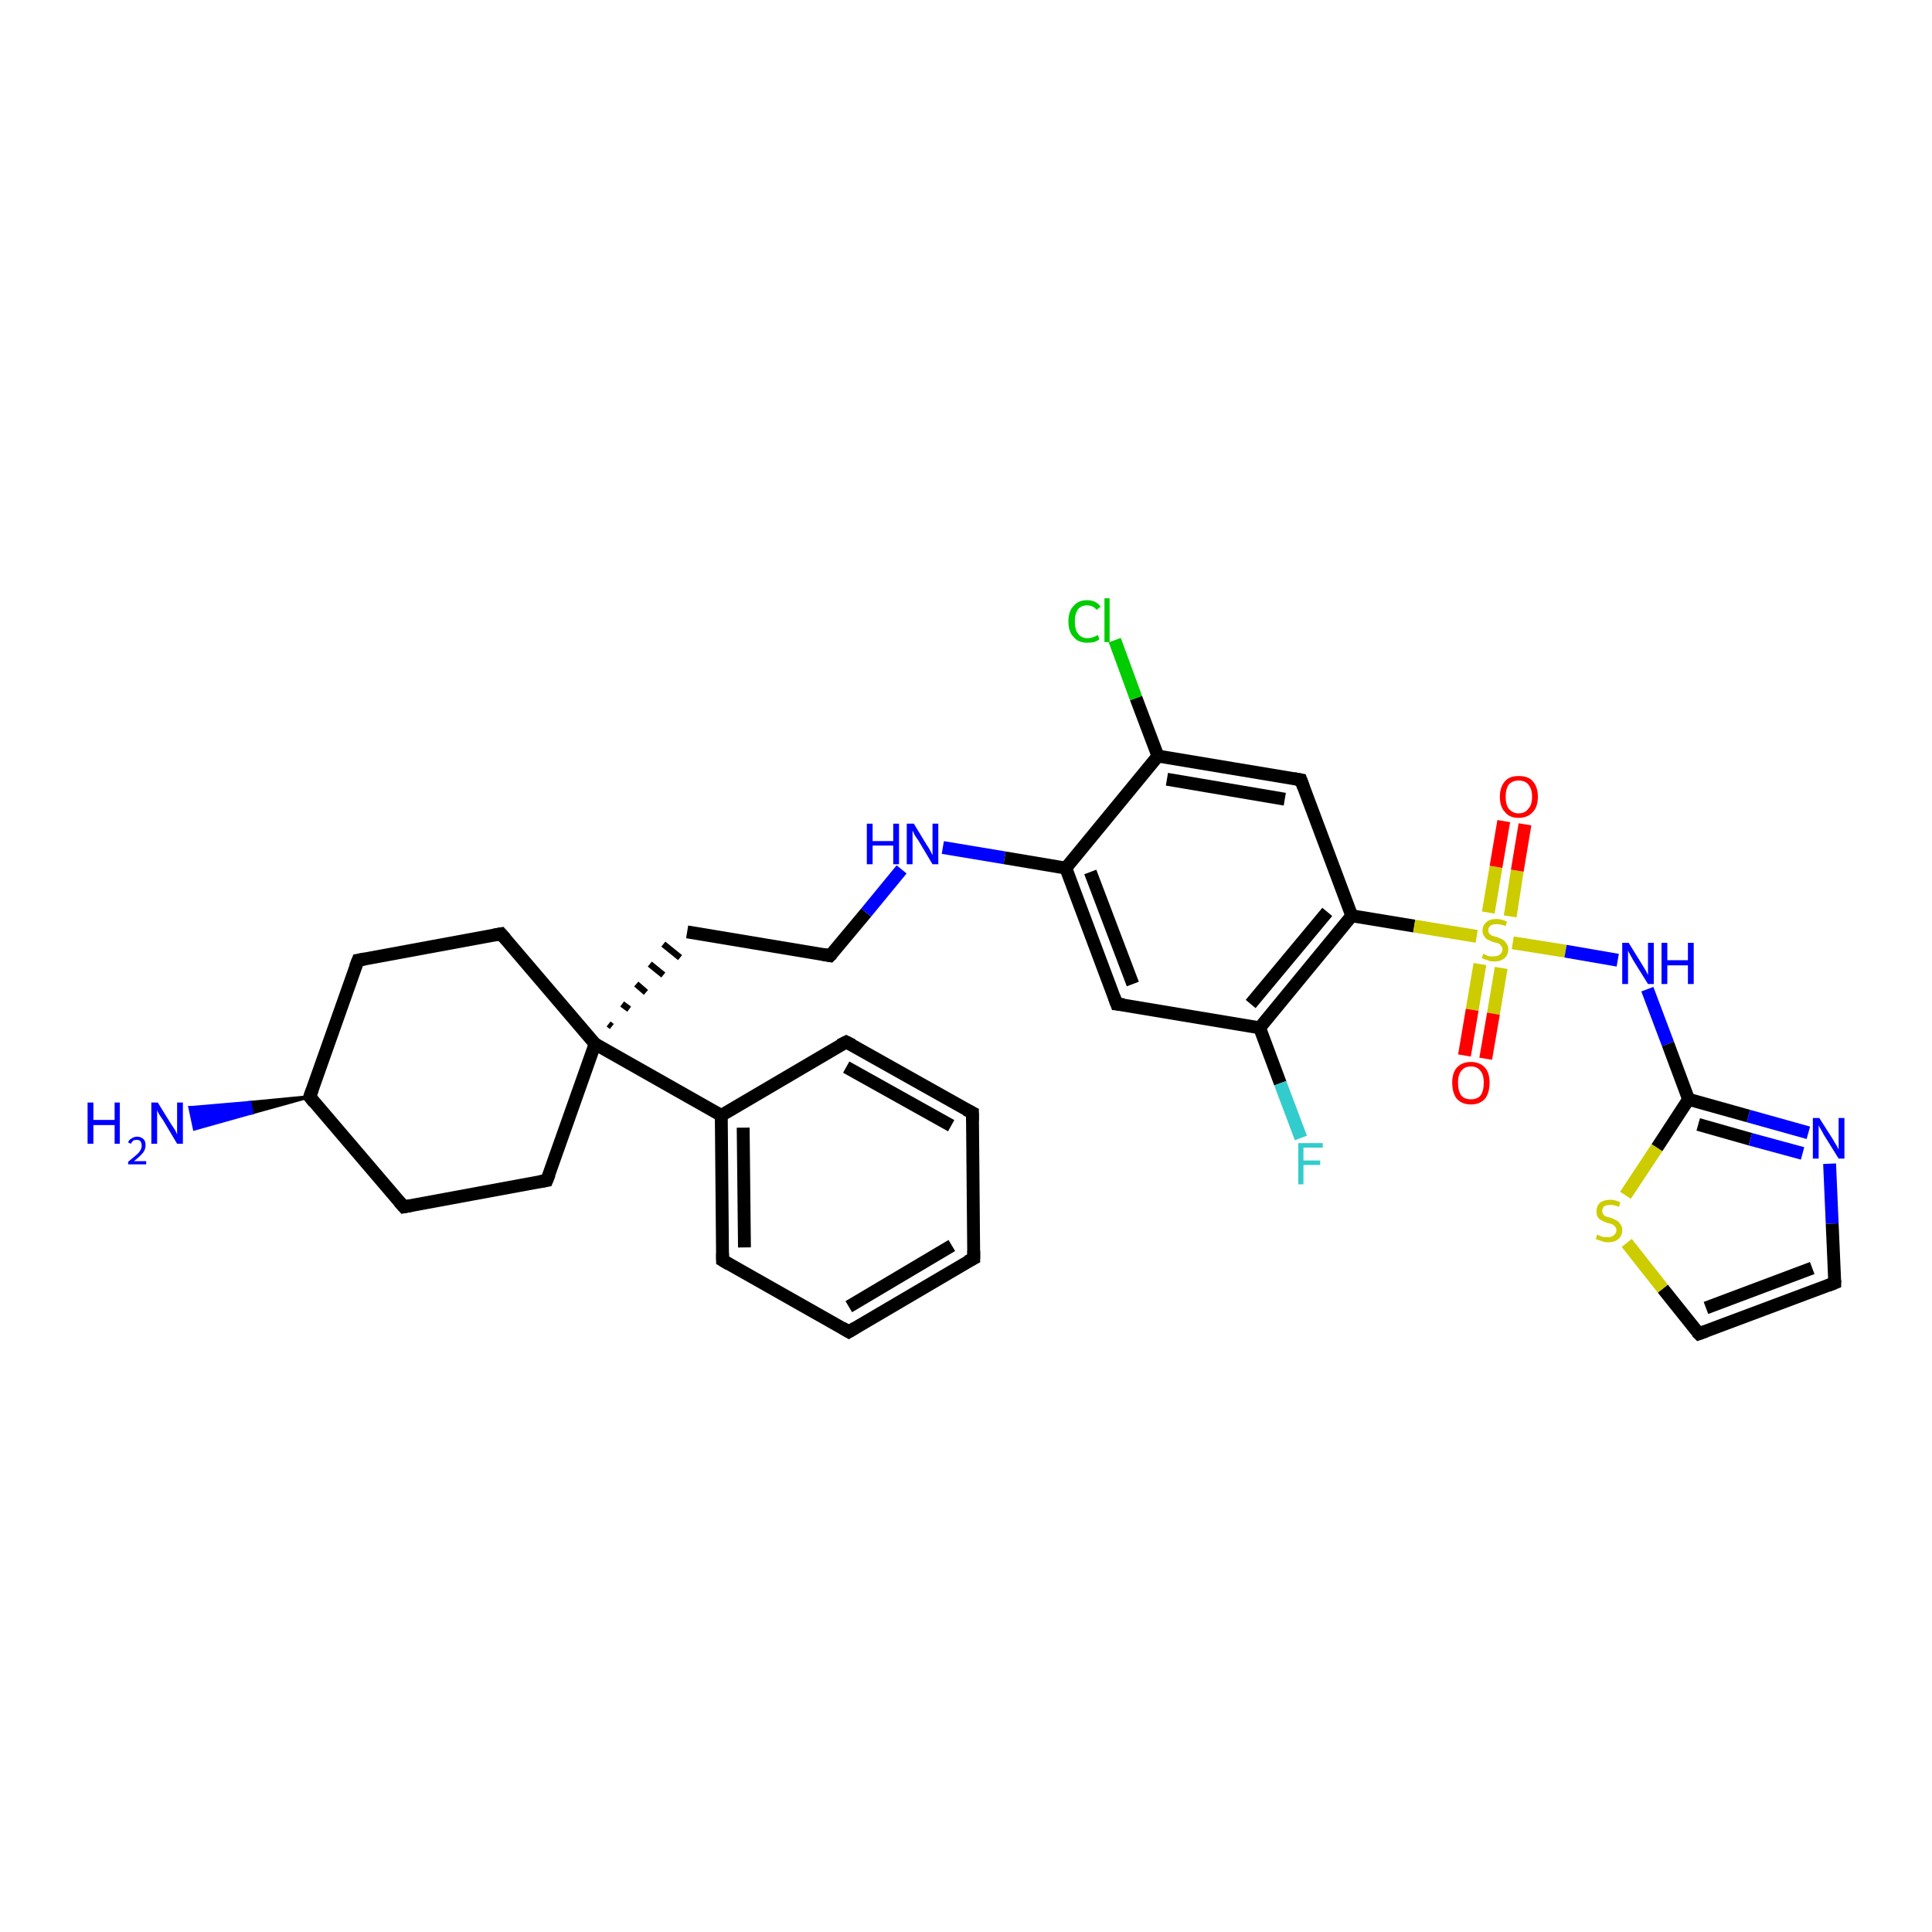 <?xml version='1.0' encoding='iso-8859-1'?>
<svg version='1.1' baseProfile='full'
              xmlns='http://www.w3.org/2000/svg'
                      xmlns:rdkit='http://www.rdkit.org/xml'
                      xmlns:xlink='http://www.w3.org/1999/xlink'
                  xml:space='preserve'
width='300px' height='300px' viewBox='0 0 300 300'>
<!-- END OF HEADER -->
<rect style='opacity:1.0;fill:#FFFFFF;stroke:none' width='300.0' height='300.0' x='0.0' y='0.0'> </rect>
<path class='bond-0 atom-1 atom-0' d='M 48.1,170.3 L 39.1,172.8 L 38.8,171.2 Z' style='fill:#000000;fill-rule:evenodd;fill-opacity:1;stroke:#000000;stroke-width:0.5px;stroke-linecap:butt;stroke-linejoin:miter;stroke-opacity:1;' />
<path class='bond-0 atom-1 atom-0' d='M 39.1,172.8 L 29.5,172.0 L 30.2,175.3 Z' style='fill:#0000FF;fill-rule:evenodd;fill-opacity:1;stroke:#0000FF;stroke-width:0.5px;stroke-linecap:butt;stroke-linejoin:miter;stroke-opacity:1;' />
<path class='bond-0 atom-1 atom-0' d='M 39.1,172.8 L 38.8,171.2 L 29.5,172.0 Z' style='fill:#0000FF;fill-rule:evenodd;fill-opacity:1;stroke:#0000FF;stroke-width:0.5px;stroke-linecap:butt;stroke-linejoin:miter;stroke-opacity:1;' />
<path class='bond-1 atom-1 atom-2' d='M 48.1,170.3 L 55.6,149.1' style='fill:none;fill-rule:evenodd;stroke:#000000;stroke-width:2.0px;stroke-linecap:butt;stroke-linejoin:miter;stroke-opacity:1' />
<path class='bond-2 atom-2 atom-3' d='M 55.6,149.1 L 77.8,145.0' style='fill:none;fill-rule:evenodd;stroke:#000000;stroke-width:2.0px;stroke-linecap:butt;stroke-linejoin:miter;stroke-opacity:1' />
<path class='bond-3 atom-3 atom-4' d='M 77.8,145.0 L 92.4,162.1' style='fill:none;fill-rule:evenodd;stroke:#000000;stroke-width:2.0px;stroke-linecap:butt;stroke-linejoin:miter;stroke-opacity:1' />
<path class='bond-4 atom-4 atom-5' d='M 95.0,159.4 L 94.5,159.0' style='fill:none;fill-rule:evenodd;stroke:#000000;stroke-width:1.0px;stroke-linecap:butt;stroke-linejoin:miter;stroke-opacity:1' />
<path class='bond-4 atom-4 atom-5' d='M 97.7,156.7 L 96.6,155.9' style='fill:none;fill-rule:evenodd;stroke:#000000;stroke-width:1.0px;stroke-linecap:butt;stroke-linejoin:miter;stroke-opacity:1' />
<path class='bond-4 atom-4 atom-5' d='M 100.3,154.1 L 98.8,152.8' style='fill:none;fill-rule:evenodd;stroke:#000000;stroke-width:1.0px;stroke-linecap:butt;stroke-linejoin:miter;stroke-opacity:1' />
<path class='bond-4 atom-4 atom-5' d='M 103.0,151.4 L 100.9,149.7' style='fill:none;fill-rule:evenodd;stroke:#000000;stroke-width:1.0px;stroke-linecap:butt;stroke-linejoin:miter;stroke-opacity:1' />
<path class='bond-4 atom-4 atom-5' d='M 105.6,148.7 L 103.0,146.6' style='fill:none;fill-rule:evenodd;stroke:#000000;stroke-width:1.0px;stroke-linecap:butt;stroke-linejoin:miter;stroke-opacity:1' />
<path class='bond-5 atom-5 atom-6' d='M 106.7,144.7 L 128.9,148.4' style='fill:none;fill-rule:evenodd;stroke:#000000;stroke-width:2.0px;stroke-linecap:butt;stroke-linejoin:miter;stroke-opacity:1' />
<path class='bond-6 atom-6 atom-7' d='M 128.9,148.4 L 134.5,141.7' style='fill:none;fill-rule:evenodd;stroke:#000000;stroke-width:2.0px;stroke-linecap:butt;stroke-linejoin:miter;stroke-opacity:1' />
<path class='bond-6 atom-6 atom-7' d='M 134.5,141.7 L 140.0,135.0' style='fill:none;fill-rule:evenodd;stroke:#0000FF;stroke-width:2.0px;stroke-linecap:butt;stroke-linejoin:miter;stroke-opacity:1' />
<path class='bond-7 atom-7 atom-8' d='M 146.4,131.6 L 156.0,133.2' style='fill:none;fill-rule:evenodd;stroke:#0000FF;stroke-width:2.0px;stroke-linecap:butt;stroke-linejoin:miter;stroke-opacity:1' />
<path class='bond-7 atom-7 atom-8' d='M 156.0,133.2 L 165.5,134.8' style='fill:none;fill-rule:evenodd;stroke:#000000;stroke-width:2.0px;stroke-linecap:butt;stroke-linejoin:miter;stroke-opacity:1' />
<path class='bond-8 atom-8 atom-9' d='M 165.5,134.8 L 173.4,155.9' style='fill:none;fill-rule:evenodd;stroke:#000000;stroke-width:2.0px;stroke-linecap:butt;stroke-linejoin:miter;stroke-opacity:1' />
<path class='bond-8 atom-8 atom-9' d='M 169.3,135.4 L 175.9,152.8' style='fill:none;fill-rule:evenodd;stroke:#000000;stroke-width:2.0px;stroke-linecap:butt;stroke-linejoin:miter;stroke-opacity:1' />
<path class='bond-9 atom-9 atom-10' d='M 173.4,155.9 L 195.6,159.6' style='fill:none;fill-rule:evenodd;stroke:#000000;stroke-width:2.0px;stroke-linecap:butt;stroke-linejoin:miter;stroke-opacity:1' />
<path class='bond-10 atom-10 atom-11' d='M 195.6,159.6 L 198.8,168.2' style='fill:none;fill-rule:evenodd;stroke:#000000;stroke-width:2.0px;stroke-linecap:butt;stroke-linejoin:miter;stroke-opacity:1' />
<path class='bond-10 atom-10 atom-11' d='M 198.8,168.2 L 202.0,176.7' style='fill:none;fill-rule:evenodd;stroke:#33CCCC;stroke-width:2.0px;stroke-linecap:butt;stroke-linejoin:miter;stroke-opacity:1' />
<path class='bond-11 atom-10 atom-12' d='M 195.6,159.6 L 209.9,142.2' style='fill:none;fill-rule:evenodd;stroke:#000000;stroke-width:2.0px;stroke-linecap:butt;stroke-linejoin:miter;stroke-opacity:1' />
<path class='bond-11 atom-10 atom-12' d='M 194.2,155.9 L 206.1,141.6' style='fill:none;fill-rule:evenodd;stroke:#000000;stroke-width:2.0px;stroke-linecap:butt;stroke-linejoin:miter;stroke-opacity:1' />
<path class='bond-12 atom-12 atom-13' d='M 209.9,142.2 L 202.0,121.1' style='fill:none;fill-rule:evenodd;stroke:#000000;stroke-width:2.0px;stroke-linecap:butt;stroke-linejoin:miter;stroke-opacity:1' />
<path class='bond-13 atom-13 atom-14' d='M 202.0,121.1 L 179.8,117.4' style='fill:none;fill-rule:evenodd;stroke:#000000;stroke-width:2.0px;stroke-linecap:butt;stroke-linejoin:miter;stroke-opacity:1' />
<path class='bond-13 atom-13 atom-14' d='M 199.5,124.1 L 181.2,121.0' style='fill:none;fill-rule:evenodd;stroke:#000000;stroke-width:2.0px;stroke-linecap:butt;stroke-linejoin:miter;stroke-opacity:1' />
<path class='bond-14 atom-14 atom-15' d='M 179.8,117.4 L 176.4,108.4' style='fill:none;fill-rule:evenodd;stroke:#000000;stroke-width:2.0px;stroke-linecap:butt;stroke-linejoin:miter;stroke-opacity:1' />
<path class='bond-14 atom-14 atom-15' d='M 176.4,108.4 L 173.1,99.4' style='fill:none;fill-rule:evenodd;stroke:#00CC00;stroke-width:2.0px;stroke-linecap:butt;stroke-linejoin:miter;stroke-opacity:1' />
<path class='bond-15 atom-12 atom-16' d='M 209.9,142.2 L 219.6,143.8' style='fill:none;fill-rule:evenodd;stroke:#000000;stroke-width:2.0px;stroke-linecap:butt;stroke-linejoin:miter;stroke-opacity:1' />
<path class='bond-15 atom-12 atom-16' d='M 219.6,143.8 L 229.3,145.4' style='fill:none;fill-rule:evenodd;stroke:#CCCC00;stroke-width:2.0px;stroke-linecap:butt;stroke-linejoin:miter;stroke-opacity:1' />
<path class='bond-16 atom-16 atom-17' d='M 234.5,142.3 L 235.6,135.2' style='fill:none;fill-rule:evenodd;stroke:#CCCC00;stroke-width:2.0px;stroke-linecap:butt;stroke-linejoin:miter;stroke-opacity:1' />
<path class='bond-16 atom-16 atom-17' d='M 235.6,135.2 L 236.8,128.0' style='fill:none;fill-rule:evenodd;stroke:#FF0000;stroke-width:2.0px;stroke-linecap:butt;stroke-linejoin:miter;stroke-opacity:1' />
<path class='bond-16 atom-16 atom-17' d='M 231.1,141.7 L 232.3,134.6' style='fill:none;fill-rule:evenodd;stroke:#CCCC00;stroke-width:2.0px;stroke-linecap:butt;stroke-linejoin:miter;stroke-opacity:1' />
<path class='bond-16 atom-16 atom-17' d='M 232.3,134.6 L 233.5,127.5' style='fill:none;fill-rule:evenodd;stroke:#FF0000;stroke-width:2.0px;stroke-linecap:butt;stroke-linejoin:miter;stroke-opacity:1' />
<path class='bond-17 atom-16 atom-18' d='M 229.8,149.7 L 228.6,156.8' style='fill:none;fill-rule:evenodd;stroke:#CCCC00;stroke-width:2.0px;stroke-linecap:butt;stroke-linejoin:miter;stroke-opacity:1' />
<path class='bond-17 atom-16 atom-18' d='M 228.6,156.8 L 227.4,163.9' style='fill:none;fill-rule:evenodd;stroke:#FF0000;stroke-width:2.0px;stroke-linecap:butt;stroke-linejoin:miter;stroke-opacity:1' />
<path class='bond-17 atom-16 atom-18' d='M 233.1,150.3 L 231.9,157.4' style='fill:none;fill-rule:evenodd;stroke:#CCCC00;stroke-width:2.0px;stroke-linecap:butt;stroke-linejoin:miter;stroke-opacity:1' />
<path class='bond-17 atom-16 atom-18' d='M 231.9,157.4 L 230.7,164.4' style='fill:none;fill-rule:evenodd;stroke:#FF0000;stroke-width:2.0px;stroke-linecap:butt;stroke-linejoin:miter;stroke-opacity:1' />
<path class='bond-18 atom-16 atom-19' d='M 234.9,146.4 L 243.1,147.7' style='fill:none;fill-rule:evenodd;stroke:#CCCC00;stroke-width:2.0px;stroke-linecap:butt;stroke-linejoin:miter;stroke-opacity:1' />
<path class='bond-18 atom-16 atom-19' d='M 243.1,147.7 L 251.2,149.1' style='fill:none;fill-rule:evenodd;stroke:#0000FF;stroke-width:2.0px;stroke-linecap:butt;stroke-linejoin:miter;stroke-opacity:1' />
<path class='bond-19 atom-19 atom-20' d='M 255.8,153.6 L 259.0,162.1' style='fill:none;fill-rule:evenodd;stroke:#0000FF;stroke-width:2.0px;stroke-linecap:butt;stroke-linejoin:miter;stroke-opacity:1' />
<path class='bond-19 atom-19 atom-20' d='M 259.0,162.1 L 262.2,170.7' style='fill:none;fill-rule:evenodd;stroke:#000000;stroke-width:2.0px;stroke-linecap:butt;stroke-linejoin:miter;stroke-opacity:1' />
<path class='bond-20 atom-20 atom-21' d='M 262.2,170.7 L 271.5,173.3' style='fill:none;fill-rule:evenodd;stroke:#000000;stroke-width:2.0px;stroke-linecap:butt;stroke-linejoin:miter;stroke-opacity:1' />
<path class='bond-20 atom-20 atom-21' d='M 271.5,173.3 L 280.8,175.9' style='fill:none;fill-rule:evenodd;stroke:#0000FF;stroke-width:2.0px;stroke-linecap:butt;stroke-linejoin:miter;stroke-opacity:1' />
<path class='bond-20 atom-20 atom-21' d='M 263.7,174.6 L 271.8,176.9' style='fill:none;fill-rule:evenodd;stroke:#000000;stroke-width:2.0px;stroke-linecap:butt;stroke-linejoin:miter;stroke-opacity:1' />
<path class='bond-20 atom-20 atom-21' d='M 271.8,176.9 L 279.9,179.1' style='fill:none;fill-rule:evenodd;stroke:#0000FF;stroke-width:2.0px;stroke-linecap:butt;stroke-linejoin:miter;stroke-opacity:1' />
<path class='bond-21 atom-21 atom-22' d='M 284.1,180.7 L 284.5,190.0' style='fill:none;fill-rule:evenodd;stroke:#0000FF;stroke-width:2.0px;stroke-linecap:butt;stroke-linejoin:miter;stroke-opacity:1' />
<path class='bond-21 atom-21 atom-22' d='M 284.5,190.0 L 284.9,199.2' style='fill:none;fill-rule:evenodd;stroke:#000000;stroke-width:2.0px;stroke-linecap:butt;stroke-linejoin:miter;stroke-opacity:1' />
<path class='bond-22 atom-22 atom-23' d='M 284.9,199.2 L 263.8,207.1' style='fill:none;fill-rule:evenodd;stroke:#000000;stroke-width:2.0px;stroke-linecap:butt;stroke-linejoin:miter;stroke-opacity:1' />
<path class='bond-22 atom-22 atom-23' d='M 281.4,196.9 L 264.9,203.1' style='fill:none;fill-rule:evenodd;stroke:#000000;stroke-width:2.0px;stroke-linecap:butt;stroke-linejoin:miter;stroke-opacity:1' />
<path class='bond-23 atom-23 atom-24' d='M 263.8,207.1 L 258.2,200.1' style='fill:none;fill-rule:evenodd;stroke:#000000;stroke-width:2.0px;stroke-linecap:butt;stroke-linejoin:miter;stroke-opacity:1' />
<path class='bond-23 atom-23 atom-24' d='M 258.2,200.1 L 252.6,193.0' style='fill:none;fill-rule:evenodd;stroke:#CCCC00;stroke-width:2.0px;stroke-linecap:butt;stroke-linejoin:miter;stroke-opacity:1' />
<path class='bond-24 atom-4 atom-25' d='M 92.4,162.1 L 84.9,183.3' style='fill:none;fill-rule:evenodd;stroke:#000000;stroke-width:2.0px;stroke-linecap:butt;stroke-linejoin:miter;stroke-opacity:1' />
<path class='bond-25 atom-25 atom-26' d='M 84.9,183.3 L 62.7,187.4' style='fill:none;fill-rule:evenodd;stroke:#000000;stroke-width:2.0px;stroke-linecap:butt;stroke-linejoin:miter;stroke-opacity:1' />
<path class='bond-26 atom-4 atom-27' d='M 92.4,162.1 L 112.0,173.2' style='fill:none;fill-rule:evenodd;stroke:#000000;stroke-width:2.0px;stroke-linecap:butt;stroke-linejoin:miter;stroke-opacity:1' />
<path class='bond-27 atom-27 atom-28' d='M 112.0,173.2 L 112.2,195.7' style='fill:none;fill-rule:evenodd;stroke:#000000;stroke-width:2.0px;stroke-linecap:butt;stroke-linejoin:miter;stroke-opacity:1' />
<path class='bond-27 atom-27 atom-28' d='M 115.4,175.1 L 115.6,193.7' style='fill:none;fill-rule:evenodd;stroke:#000000;stroke-width:2.0px;stroke-linecap:butt;stroke-linejoin:miter;stroke-opacity:1' />
<path class='bond-28 atom-28 atom-29' d='M 112.2,195.7 L 131.8,206.8' style='fill:none;fill-rule:evenodd;stroke:#000000;stroke-width:2.0px;stroke-linecap:butt;stroke-linejoin:miter;stroke-opacity:1' />
<path class='bond-29 atom-29 atom-30' d='M 131.8,206.8 L 151.2,195.4' style='fill:none;fill-rule:evenodd;stroke:#000000;stroke-width:2.0px;stroke-linecap:butt;stroke-linejoin:miter;stroke-opacity:1' />
<path class='bond-29 atom-29 atom-30' d='M 131.8,202.9 L 147.8,193.4' style='fill:none;fill-rule:evenodd;stroke:#000000;stroke-width:2.0px;stroke-linecap:butt;stroke-linejoin:miter;stroke-opacity:1' />
<path class='bond-30 atom-30 atom-31' d='M 151.2,195.4 L 151.0,172.8' style='fill:none;fill-rule:evenodd;stroke:#000000;stroke-width:2.0px;stroke-linecap:butt;stroke-linejoin:miter;stroke-opacity:1' />
<path class='bond-31 atom-31 atom-32' d='M 151.0,172.8 L 131.4,161.8' style='fill:none;fill-rule:evenodd;stroke:#000000;stroke-width:2.0px;stroke-linecap:butt;stroke-linejoin:miter;stroke-opacity:1' />
<path class='bond-31 atom-31 atom-32' d='M 147.7,174.8 L 131.4,165.7' style='fill:none;fill-rule:evenodd;stroke:#000000;stroke-width:2.0px;stroke-linecap:butt;stroke-linejoin:miter;stroke-opacity:1' />
<path class='bond-32 atom-26 atom-1' d='M 62.7,187.4 L 48.1,170.3' style='fill:none;fill-rule:evenodd;stroke:#000000;stroke-width:2.0px;stroke-linecap:butt;stroke-linejoin:miter;stroke-opacity:1' />
<path class='bond-33 atom-32 atom-27' d='M 131.4,161.8 L 112.0,173.2' style='fill:none;fill-rule:evenodd;stroke:#000000;stroke-width:2.0px;stroke-linecap:butt;stroke-linejoin:miter;stroke-opacity:1' />
<path class='bond-34 atom-14 atom-8' d='M 179.8,117.4 L 165.5,134.8' style='fill:none;fill-rule:evenodd;stroke:#000000;stroke-width:2.0px;stroke-linecap:butt;stroke-linejoin:miter;stroke-opacity:1' />
<path class='bond-35 atom-24 atom-20' d='M 252.4,185.6 L 257.3,178.2' style='fill:none;fill-rule:evenodd;stroke:#CCCC00;stroke-width:2.0px;stroke-linecap:butt;stroke-linejoin:miter;stroke-opacity:1' />
<path class='bond-35 atom-24 atom-20' d='M 257.3,178.2 L 262.2,170.7' style='fill:none;fill-rule:evenodd;stroke:#000000;stroke-width:2.0px;stroke-linecap:butt;stroke-linejoin:miter;stroke-opacity:1' />
<path d='M 48.5,169.2 L 48.1,170.3 L 48.8,171.2' style='fill:none;stroke:#000000;stroke-width:2.0px;stroke-linecap:butt;stroke-linejoin:miter;stroke-opacity:1;' />
<path d='M 55.2,150.1 L 55.6,149.1 L 56.7,148.9' style='fill:none;stroke:#000000;stroke-width:2.0px;stroke-linecap:butt;stroke-linejoin:miter;stroke-opacity:1;' />
<path d='M 76.7,145.2 L 77.8,145.0 L 78.5,145.8' style='fill:none;stroke:#000000;stroke-width:2.0px;stroke-linecap:butt;stroke-linejoin:miter;stroke-opacity:1;' />
<path d='M 127.8,148.2 L 128.9,148.4 L 129.2,148.1' style='fill:none;stroke:#000000;stroke-width:2.0px;stroke-linecap:butt;stroke-linejoin:miter;stroke-opacity:1;' />
<path d='M 173.0,154.8 L 173.4,155.9 L 174.5,156.0' style='fill:none;stroke:#000000;stroke-width:2.0px;stroke-linecap:butt;stroke-linejoin:miter;stroke-opacity:1;' />
<path d='M 202.4,122.2 L 202.0,121.1 L 200.9,120.9' style='fill:none;stroke:#000000;stroke-width:2.0px;stroke-linecap:butt;stroke-linejoin:miter;stroke-opacity:1;' />
<path d='M 284.9,198.8 L 284.9,199.2 L 283.9,199.6' style='fill:none;stroke:#000000;stroke-width:2.0px;stroke-linecap:butt;stroke-linejoin:miter;stroke-opacity:1;' />
<path d='M 264.9,206.7 L 263.8,207.1 L 263.5,206.8' style='fill:none;stroke:#000000;stroke-width:2.0px;stroke-linecap:butt;stroke-linejoin:miter;stroke-opacity:1;' />
<path d='M 85.3,182.3 L 84.9,183.3 L 83.8,183.5' style='fill:none;stroke:#000000;stroke-width:2.0px;stroke-linecap:butt;stroke-linejoin:miter;stroke-opacity:1;' />
<path d='M 63.8,187.2 L 62.7,187.4 L 62.0,186.6' style='fill:none;stroke:#000000;stroke-width:2.0px;stroke-linecap:butt;stroke-linejoin:miter;stroke-opacity:1;' />
<path d='M 112.2,194.6 L 112.2,195.7 L 113.2,196.3' style='fill:none;stroke:#000000;stroke-width:2.0px;stroke-linecap:butt;stroke-linejoin:miter;stroke-opacity:1;' />
<path d='M 130.8,206.2 L 131.8,206.8 L 132.8,206.2' style='fill:none;stroke:#000000;stroke-width:2.0px;stroke-linecap:butt;stroke-linejoin:miter;stroke-opacity:1;' />
<path d='M 150.2,195.9 L 151.2,195.4 L 151.2,194.2' style='fill:none;stroke:#000000;stroke-width:2.0px;stroke-linecap:butt;stroke-linejoin:miter;stroke-opacity:1;' />
<path d='M 151.0,174.0 L 151.0,172.8 L 150.0,172.3' style='fill:none;stroke:#000000;stroke-width:2.0px;stroke-linecap:butt;stroke-linejoin:miter;stroke-opacity:1;' />
<path d='M 132.4,162.3 L 131.4,161.8 L 130.4,162.3' style='fill:none;stroke:#000000;stroke-width:2.0px;stroke-linecap:butt;stroke-linejoin:miter;stroke-opacity:1;' />
<path class='atom-0' d='M 13.6 171.2
L 14.5 171.2
L 14.5 173.9
L 17.8 173.9
L 17.8 171.2
L 18.6 171.2
L 18.6 177.6
L 17.8 177.6
L 17.8 174.7
L 14.5 174.7
L 14.5 177.6
L 13.6 177.6
L 13.6 171.2
' fill='#0000FF'/>
<path class='atom-0' d='M 19.9 177.4
Q 20.0 177.0, 20.4 176.8
Q 20.8 176.5, 21.3 176.5
Q 21.9 176.5, 22.3 176.9
Q 22.6 177.2, 22.6 177.8
Q 22.6 178.5, 22.2 179.0
Q 21.7 179.6, 20.8 180.3
L 22.7 180.3
L 22.7 180.8
L 19.9 180.8
L 19.9 180.4
Q 20.6 179.8, 21.1 179.4
Q 21.6 179.0, 21.8 178.6
Q 22.0 178.3, 22.0 177.9
Q 22.0 177.5, 21.8 177.2
Q 21.6 177.0, 21.3 177.0
Q 20.9 177.0, 20.7 177.1
Q 20.5 177.3, 20.3 177.6
L 19.9 177.4
' fill='#0000FF'/>
<path class='atom-0' d='M 24.5 171.2
L 26.6 174.6
Q 26.8 174.9, 27.2 175.5
Q 27.5 176.1, 27.5 176.2
L 27.5 171.2
L 28.4 171.2
L 28.4 177.6
L 27.5 177.6
L 25.3 173.9
Q 25.0 173.5, 24.7 173.0
Q 24.4 172.5, 24.4 172.3
L 24.4 177.6
L 23.5 177.6
L 23.5 171.2
L 24.5 171.2
' fill='#0000FF'/>
<path class='atom-7' d='M 134.6 127.9
L 135.5 127.9
L 135.5 130.6
L 138.7 130.6
L 138.7 127.9
L 139.6 127.9
L 139.6 134.2
L 138.7 134.2
L 138.7 131.3
L 135.5 131.3
L 135.5 134.2
L 134.6 134.2
L 134.6 127.9
' fill='#0000FF'/>
<path class='atom-7' d='M 141.9 127.9
L 143.9 131.2
Q 144.2 131.6, 144.5 132.2
Q 144.8 132.8, 144.8 132.8
L 144.8 127.9
L 145.7 127.9
L 145.7 134.2
L 144.8 134.2
L 142.6 130.5
Q 142.3 130.1, 142.0 129.6
Q 141.8 129.1, 141.7 129.0
L 141.7 134.2
L 140.8 134.2
L 140.8 127.9
L 141.9 127.9
' fill='#0000FF'/>
<path class='atom-11' d='M 201.6 177.5
L 205.4 177.5
L 205.4 178.2
L 202.4 178.2
L 202.4 180.2
L 205.0 180.2
L 205.0 180.9
L 202.4 180.9
L 202.4 183.9
L 201.6 183.9
L 201.6 177.5
' fill='#33CCCC'/>
<path class='atom-15' d='M 165.9 96.5
Q 165.9 94.9, 166.7 94.1
Q 167.4 93.2, 168.8 93.2
Q 170.2 93.2, 170.9 94.2
L 170.3 94.7
Q 169.7 94.0, 168.8 94.0
Q 167.9 94.0, 167.4 94.6
Q 166.9 95.3, 166.9 96.5
Q 166.9 97.8, 167.4 98.4
Q 167.9 99.1, 168.9 99.1
Q 169.6 99.1, 170.5 98.6
L 170.7 99.3
Q 170.4 99.5, 169.9 99.7
Q 169.4 99.8, 168.8 99.8
Q 167.4 99.8, 166.7 98.9
Q 165.9 98.1, 165.9 96.5
' fill='#00CC00'/>
<path class='atom-15' d='M 171.5 92.9
L 172.3 92.9
L 172.3 99.7
L 171.5 99.7
L 171.5 92.9
' fill='#00CC00'/>
<path class='atom-16' d='M 230.3 148.1
Q 230.4 148.1, 230.7 148.3
Q 231.0 148.4, 231.3 148.5
Q 231.7 148.5, 232.0 148.5
Q 232.6 148.5, 232.9 148.2
Q 233.3 147.9, 233.3 147.4
Q 233.3 147.1, 233.1 146.9
Q 232.9 146.6, 232.7 146.5
Q 232.4 146.4, 231.9 146.3
Q 231.4 146.1, 231.0 145.9
Q 230.7 145.8, 230.5 145.4
Q 230.2 145.1, 230.2 144.5
Q 230.2 143.7, 230.8 143.2
Q 231.3 142.7, 232.4 142.7
Q 233.1 142.7, 234.0 143.1
L 233.8 143.8
Q 233.0 143.5, 232.4 143.5
Q 231.8 143.5, 231.5 143.7
Q 231.1 144.0, 231.1 144.4
Q 231.1 144.8, 231.3 145.0
Q 231.5 145.2, 231.7 145.3
Q 232.0 145.4, 232.4 145.5
Q 233.0 145.7, 233.3 145.9
Q 233.7 146.1, 233.9 146.5
Q 234.2 146.8, 234.2 147.4
Q 234.2 148.3, 233.6 148.8
Q 233.0 149.3, 232.0 149.3
Q 231.4 149.3, 231.0 149.1
Q 230.6 149.0, 230.1 148.8
L 230.3 148.1
' fill='#CCCC00'/>
<path class='atom-17' d='M 232.9 123.7
Q 232.9 122.2, 233.7 121.3
Q 234.4 120.5, 235.8 120.5
Q 237.3 120.5, 238.0 121.3
Q 238.8 122.2, 238.8 123.7
Q 238.8 125.3, 238.0 126.1
Q 237.2 127.0, 235.8 127.0
Q 234.4 127.0, 233.7 126.1
Q 232.9 125.3, 232.9 123.7
M 235.8 126.3
Q 236.8 126.3, 237.3 125.6
Q 237.9 125.0, 237.9 123.7
Q 237.9 122.5, 237.3 121.8
Q 236.8 121.2, 235.8 121.2
Q 234.9 121.2, 234.3 121.8
Q 233.8 122.5, 233.8 123.7
Q 233.8 125.0, 234.3 125.6
Q 234.9 126.3, 235.8 126.3
' fill='#FF0000'/>
<path class='atom-18' d='M 225.5 168.1
Q 225.5 166.6, 226.2 165.8
Q 227.0 164.9, 228.4 164.9
Q 229.8 164.9, 230.6 165.8
Q 231.3 166.6, 231.3 168.1
Q 231.3 169.7, 230.6 170.6
Q 229.8 171.5, 228.4 171.5
Q 227.0 171.5, 226.2 170.6
Q 225.5 169.7, 225.5 168.1
M 228.4 170.7
Q 229.4 170.7, 229.9 170.1
Q 230.4 169.4, 230.4 168.1
Q 230.4 166.9, 229.9 166.3
Q 229.4 165.6, 228.4 165.6
Q 227.4 165.6, 226.9 166.3
Q 226.4 166.9, 226.4 168.1
Q 226.4 169.4, 226.9 170.1
Q 227.4 170.7, 228.4 170.7
' fill='#FF0000'/>
<path class='atom-19' d='M 252.9 146.4
L 255.0 149.8
Q 255.2 150.1, 255.6 150.8
Q 255.9 151.4, 255.9 151.4
L 255.9 146.4
L 256.8 146.4
L 256.8 152.8
L 255.9 152.8
L 253.6 149.1
Q 253.4 148.7, 253.1 148.2
Q 252.8 147.7, 252.8 147.5
L 252.8 152.8
L 251.9 152.8
L 251.9 146.4
L 252.9 146.4
' fill='#0000FF'/>
<path class='atom-19' d='M 258.0 146.4
L 258.9 146.4
L 258.9 149.1
L 262.1 149.1
L 262.1 146.4
L 263.0 146.4
L 263.0 152.8
L 262.1 152.8
L 262.1 149.9
L 258.9 149.9
L 258.9 152.8
L 258.0 152.8
L 258.0 146.4
' fill='#0000FF'/>
<path class='atom-21' d='M 282.5 173.6
L 284.6 176.9
Q 284.8 177.3, 285.2 177.9
Q 285.5 178.5, 285.5 178.5
L 285.5 173.6
L 286.4 173.6
L 286.4 179.9
L 285.5 179.9
L 283.2 176.2
Q 283.0 175.8, 282.7 175.3
Q 282.4 174.8, 282.4 174.7
L 282.4 179.9
L 281.5 179.9
L 281.5 173.6
L 282.5 173.6
' fill='#0000FF'/>
<path class='atom-24' d='M 248.0 191.7
Q 248.1 191.7, 248.4 191.9
Q 248.7 192.0, 249.0 192.1
Q 249.3 192.1, 249.7 192.1
Q 250.3 192.1, 250.6 191.8
Q 251.0 191.5, 251.0 191.0
Q 251.0 190.7, 250.8 190.5
Q 250.6 190.2, 250.3 190.1
Q 250.1 190.0, 249.6 189.9
Q 249.0 189.7, 248.7 189.5
Q 248.4 189.4, 248.1 189.0
Q 247.9 188.7, 247.9 188.1
Q 247.9 187.3, 248.4 186.8
Q 249.0 186.3, 250.1 186.3
Q 250.8 186.3, 251.6 186.7
L 251.4 187.4
Q 250.7 187.1, 250.1 187.1
Q 249.5 187.1, 249.1 187.3
Q 248.8 187.6, 248.8 188.0
Q 248.8 188.4, 249.0 188.6
Q 249.1 188.8, 249.4 188.9
Q 249.7 189.0, 250.1 189.1
Q 250.7 189.3, 251.0 189.5
Q 251.4 189.7, 251.6 190.1
Q 251.9 190.4, 251.9 191.0
Q 251.9 191.9, 251.3 192.4
Q 250.7 192.9, 249.7 192.9
Q 249.1 192.9, 248.7 192.7
Q 248.3 192.6, 247.8 192.4
L 248.0 191.7
' fill='#CCCC00'/>
</svg>
